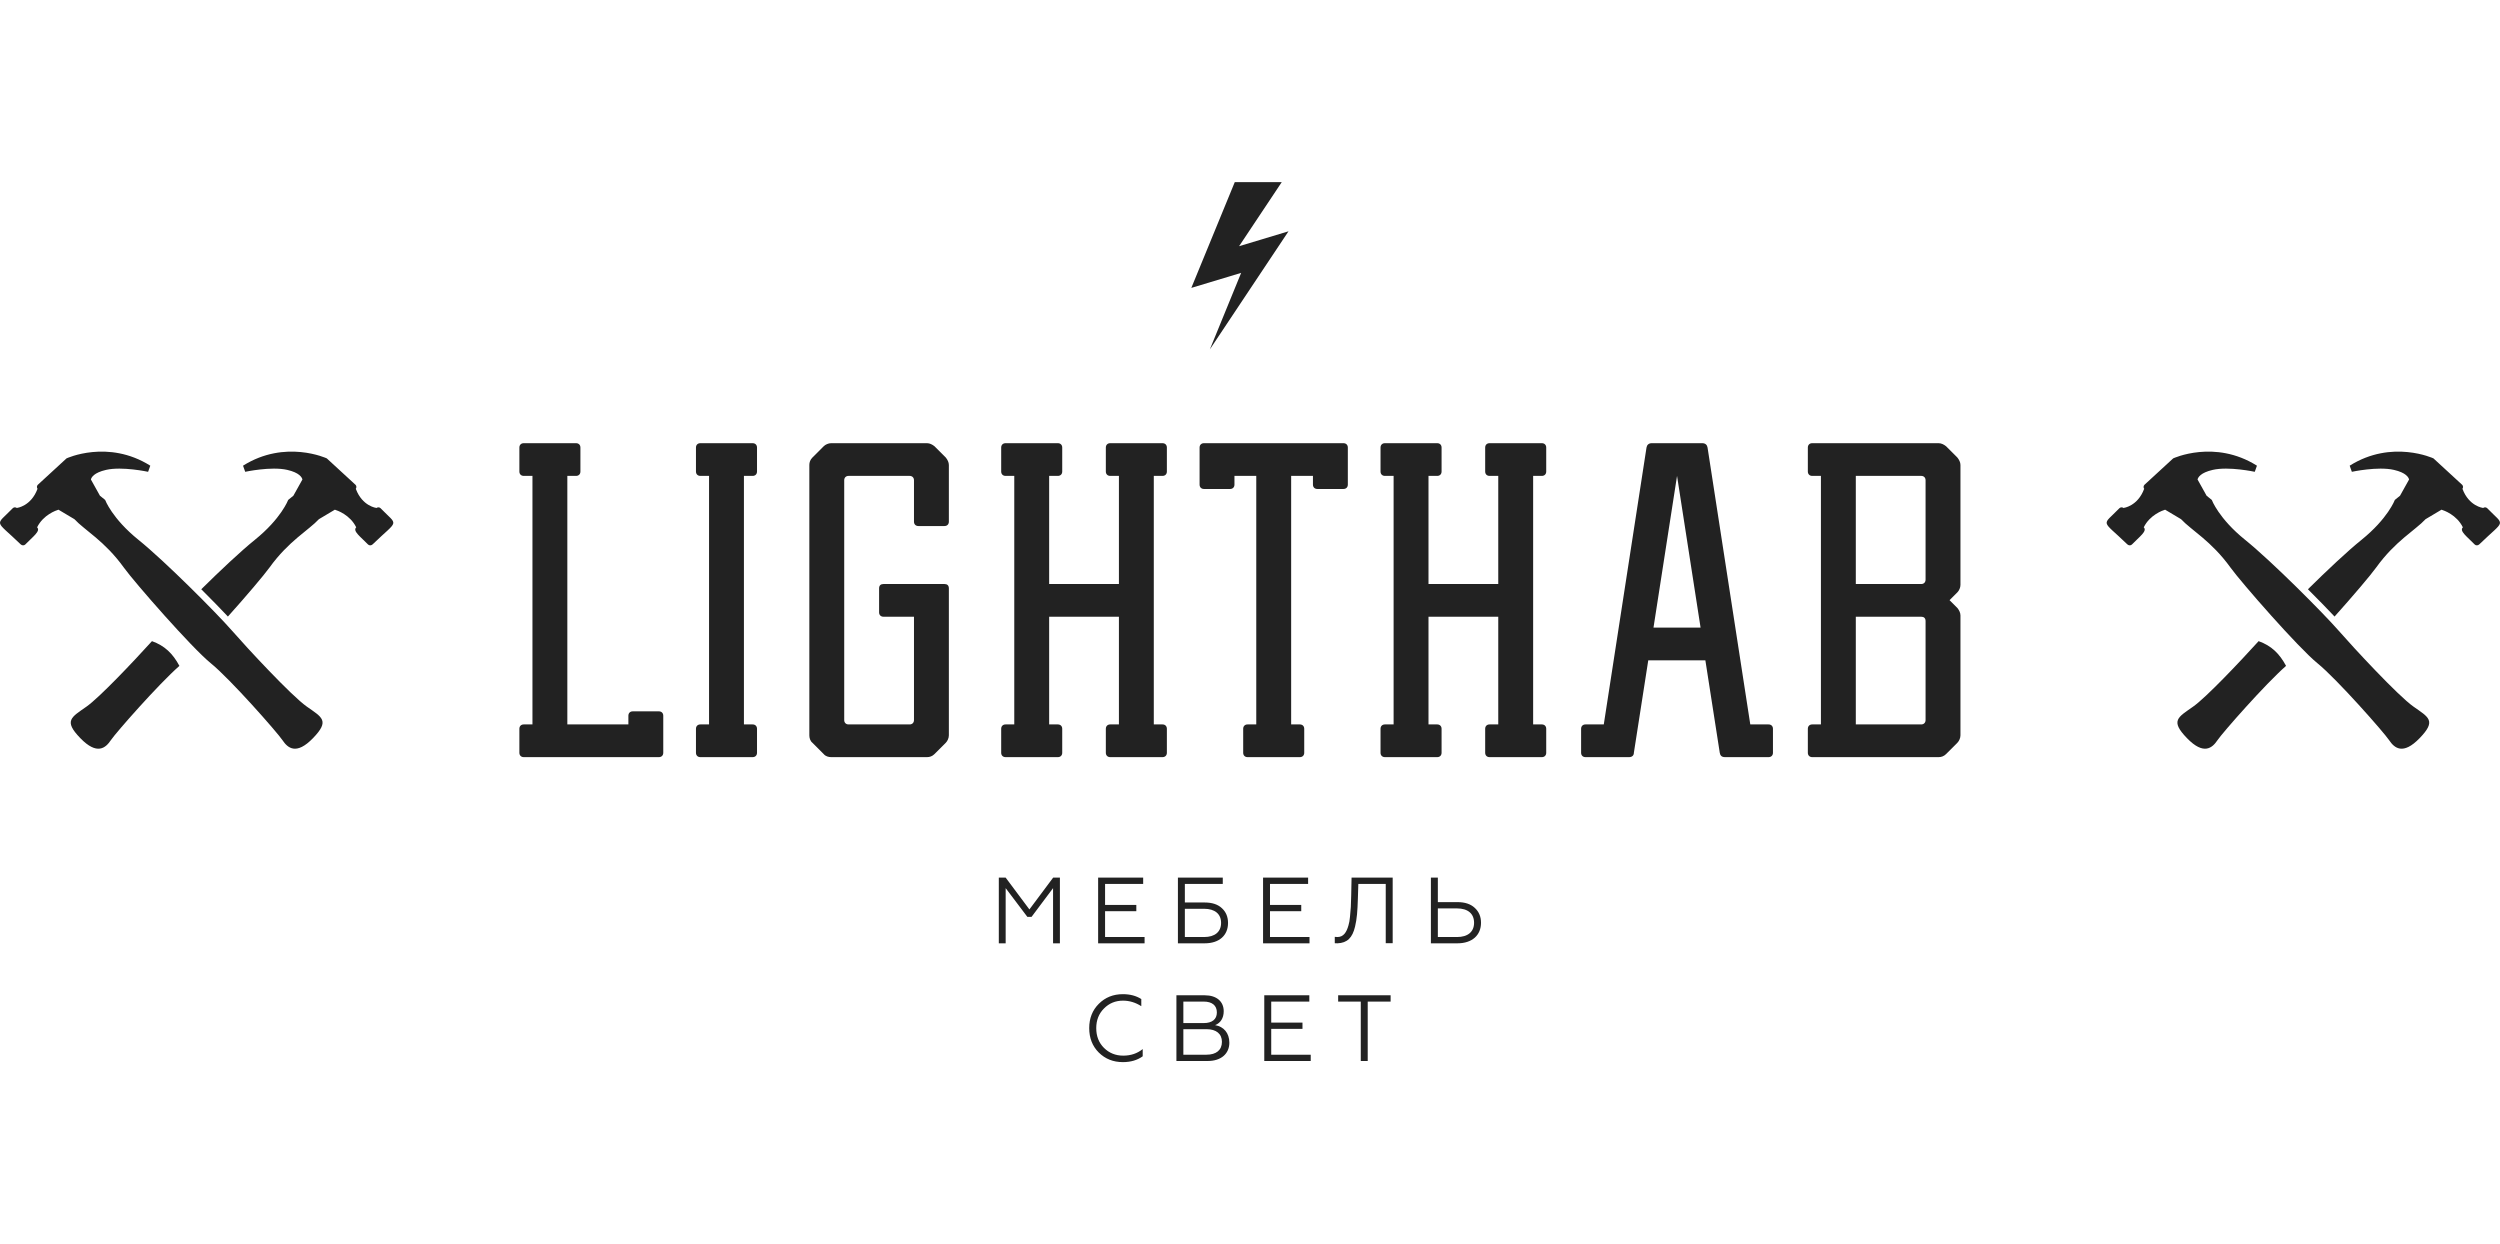 <?xml version="1.0" encoding="UTF-8"?> <svg xmlns="http://www.w3.org/2000/svg" width="23663" height="11778" viewBox="0 0 23663 11778" fill="none"><path d="M21378.3 6068.59C21194.9 6270.85 20882 6600.99 20759.9 6687.22C20614.2 6790.27 20539.3 6820.13 20699.5 6986.05C20859.8 7152.04 20940.2 7079.02 20989.4 7005.52C21036.3 6935.58 21441.4 6474.85 21638 6302.7C21575.4 6186.3 21499.9 6112.34 21378.3 6068.59L21378.3 6068.59ZM20886 4692.23L20935 4731.8C20935 4731.8 21000.4 4908.19 21251.1 5110.12C21501.6 5312.01 21990 5802.49 22134.4 5967.92C22278.9 6133.32 22697 6584.25 22842.7 6687.21C22988.4 6790.26 23063.3 6820.12 22903.1 6986.05C22742.9 7152.04 22662.4 7079.01 22613.2 7005.51C22563.9 6931.98 22118.5 6426.37 21935.9 6278.47C21753.5 6130.52 21212.4 5511.43 21111.7 5371.64C20929.9 5119.54 20741 5018.56 20644.1 4914.1L20493.3 4824.28C20471.9 4830.71 20349.4 4872.2 20291 4991.3C20327.3 5026.35 20250.5 5079.79 20179.7 5153.21C20168.1 5165.18 20148.3 5164.8 20135.5 5152.33C19885.5 4910.36 19891.7 4985.14 20060.5 4810.51C20071 4799.57 20088.3 4799.48 20101 4808.96L20100.3 4807.76C20100.3 4807.76 20233.6 4792.04 20294.6 4627.63L20296.8 4629.71C20287 4617.37 20286.6 4600.25 20297.1 4589.29L20569.2 4339.01V4338.8C20569.2 4338.8 20962.1 4155.76 21362.4 4407.87L21341.8 4465.76C21341.8 4465.76 21096.1 4412.51 20943.8 4447.53C20828.8 4473.99 20805.1 4518.26 20800.3 4538.45L20886 4692.25L20886 4692.23ZM22716.6 4692.23L22667.7 4731.8C22667.7 4731.8 22602.2 4908.19 22351.6 5110.12C22220.1 5216.01 22023.3 5401.25 21845 5577.39C21941.2 5673.23 22029.9 5764.26 22097.1 5835.83C22272.3 5640.51 22439.3 5443.23 22490.9 5371.65C22672.6 5119.65 22861.3 5018.82 22958.5 4914.11L23109.3 4824.28C23130.8 4830.72 23253.2 4872.2 23311.6 4991.31C23275.3 5026.34 23352.1 5079.88 23422.9 5153.22C23434.5 5165.19 23454.3 5164.8 23467.1 5152.33C23716.8 4910.47 23711.2 4985.25 23542.2 4810.51C23531.6 4799.58 23514.3 4799.49 23501.6 4808.96L23502.3 4807.77C23502.3 4807.77 23369 4792.04 23308 4627.64L23305.8 4629.72C23315.6 4617.37 23316 4600.26 23305.5 4589.3L23033.4 4339.02L23033.4 4338.8C23033.4 4338.8 22640.5 4155.76 22240.2 4407.87L22260.8 4465.77C22260.8 4465.77 22506.5 4412.52 22658.8 4447.53C22773.8 4473.99 22797.6 4518.26 22802.4 4538.45L22716.6 4692.25V4692.23Z" fill="#222222"></path><path d="M14594.1 4504.43C14618.8 4504.43 14635.3 4487.9 14635.3 4463.14V4236.16C14635.3 4211.39 14618.8 4194.89 14594.1 4194.89H14098.8C14074 4194.89 14057.5 4211.39 14057.5 4236.16V4463.14C14057.5 4487.9 14074 4504.43 14098.8 4504.43H14181.3V5527.94H13521V4504.43H13603.6C13628.3 4504.43 13644.8 4487.9 13644.8 4463.14V4236.16C13644.8 4211.39 13628.3 4194.89 13603.6 4194.89H13108.3C13083.5 4194.89 13067 4211.39 13067 4236.16V4463.14C13067 4487.9 13083.5 4504.43 13108.3 4504.43H13190.8V6856.87H13108.3C13083.5 6856.87 13067 6873.37 13067 6898.13V7125.14C13067 7149.9 13083.5 7166.4 13108.3 7166.4H13603.6C13628.3 7166.4 13644.8 7149.9 13644.8 7125.14V6898.13C13644.8 6873.37 13628.3 6856.87 13603.6 6856.87H13521V5837.48H14181.3V6856.87H14098.8C14074 6856.87 14057.5 6873.37 14057.5 6898.13V7125.14C14057.5 7149.9 14074 7166.4 14098.8 7166.4H14594.1C14618.8 7166.4 14635.3 7149.9 14635.3 7125.14V6898.13C14635.3 6873.37 14618.8 6856.87 14594.1 6856.87H14511.5V4504.43H14594.1ZM18556.1 5536.2V4401.25C18556.1 4376.49 18543.7 4351.72 18527.2 4331.07L18419.9 4223.77C18399.2 4207.27 18374.5 4194.89 18349.7 4194.89H17152.9C17128.1 4194.89 17111.6 4211.39 17111.6 4236.16V4463.14C17111.6 4487.9 17128.1 4504.43 17152.9 4504.43H17235.4V6856.87H17152.9C17128.1 6856.87 17111.6 6873.37 17111.6 6898.13V7125.14C17111.6 7149.9 17128.1 7166.4 17152.9 7166.4H18349.7C18374.5 7166.4 18399.2 7158.14 18419.9 7137.51L18527.2 7030.21C18543.7 7013.69 18556.1 6984.81 18556.1 6960.04V5825.09C18556.1 5800.33 18543.7 5775.56 18527.2 5754.94L18452.9 5680.64L18527.2 5606.35C18543.7 5589.85 18556.1 5560.96 18556.1 5536.2V5536.2ZM18225.9 6815.6C18225.9 6840.36 18209.4 6856.87 18184.6 6856.87H17565.6V5837.48H18184.6C18209.4 5837.48 18225.9 5849.86 18225.9 5878.74V6815.6ZM18225.9 5486.67C18225.9 5511.44 18209.4 5527.94 18184.6 5527.94H17565.6V4504.43H18184.6C18209.4 4504.43 18225.9 4520.93 18225.9 4545.7V5486.67ZM16740.1 6856.87H16566.8L16162.3 4236.16C16158.2 4211.4 16141.7 4194.89 16112.8 4194.89H15634.1C15605.2 4194.89 15588.7 4211.4 15584.5 4236.16L15180.1 6856.87H15006.8C14982 6856.87 14965.5 6873.38 14965.5 6898.14V7125.14C14965.5 7149.9 14982 7166.41 15006.8 7166.41H15419.5C15448.4 7166.41 15464.9 7149.9 15464.9 7125.14L15601.1 6250.2H16141.7L16277.9 7125.14C16282 7149.9 16294.4 7166.41 16327.4 7166.41H16740.1C16764.9 7166.41 16781.4 7149.9 16781.4 7125.14V6898.14C16781.4 6873.38 16764.9 6856.87 16740.1 6856.87H16740.1ZM15650.6 5940.66L15873.5 4504.43L16096.3 5940.66H15650.6Z" fill="#222222"></path><path d="M6236.68 6733.06H5989.05C5964.29 6733.06 5947.78 6749.57 5947.78 6774.33V6856.86H5369.97V4504.42H5452.52C5477.29 4504.42 5493.79 4487.9 5493.79 4463.13V4236.15C5493.79 4211.39 5477.29 4194.88 5452.52 4194.88H4957.28C4932.51 4194.88 4915.99 4211.39 4915.99 4236.15V4463.13C4915.99 4487.9 4932.51 4504.42 4957.28 4504.42H5039.81V6856.86H4957.28C4932.51 6856.86 4915.99 6873.37 4915.99 6898.13V7125.13C4915.99 7149.9 4932.51 7166.4 4957.28 7166.4H6236.68C6261.44 7166.4 6277.94 7149.9 6277.94 7125.13V6774.33C6277.94 6749.57 6261.44 6733.06 6236.68 6733.06ZM12716.2 4194.89H11395.6C11370.8 4194.89 11354.3 4211.39 11354.3 4236.16V4586.96C11354.3 4611.73 11370.8 4628.23 11395.6 4628.23H11643.2C11667.9 4628.23 11684.4 4611.73 11684.4 4586.96V4504.43H11890.8V6856.87H11808.3C11783.5 6856.87 11767 6873.37 11767 6898.13V7125.14C11767 7149.9 11783.5 7166.4 11808.3 7166.4H12303.5C12328.3 7166.4 12344.8 7149.9 12344.8 7125.14V6898.13C12344.8 6873.37 12328.3 6856.87 12303.5 6856.87H12221V4504.43H12427.3V4586.96C12427.3 4611.73 12443.8 4628.23 12468.6 4628.23H12716.2C12741 4628.23 12757.5 4611.73 12757.5 4586.96V4236.16C12757.5 4211.39 12741 4194.89 12716.2 4194.89ZM11003.5 4504.43C11028.2 4504.43 11044.7 4487.9 11044.7 4463.14V4236.16C11044.7 4211.39 11028.2 4194.89 11003.5 4194.89H10508.2C10483.5 4194.89 10467 4211.39 10467 4236.16V4463.14C10467 4487.9 10483.5 4504.43 10508.2 4504.43H10590.8V5527.94H9930.43V4504.43H10013C10037.7 4504.43 10054.2 4487.9 10054.2 4463.14V4236.16C10054.2 4211.39 10037.7 4194.89 10013 4194.89H9517.73C9492.96 4194.89 9476.44 4211.39 9476.44 4236.16V4463.14C9476.44 4487.9 9492.96 4504.43 9517.73 4504.43H9600.27V6856.87H9517.73C9492.96 6856.87 9476.44 6873.37 9476.44 6898.13V7125.14C9476.44 7149.9 9492.96 7166.4 9517.73 7166.4H10013C10037.7 7166.4 10054.2 7149.9 10054.2 7125.14V6898.13C10054.2 6873.37 10037.7 6856.87 10013 6856.87H9930.43V5837.48H10590.8V6856.87H10508.2C10483.5 6856.87 10467 6873.37 10467 6898.13V7125.14C10467 7149.9 10483.5 7166.4 10508.2 7166.4H11003.5C11028.2 7166.4 11044.7 7149.9 11044.7 7125.14V6898.13C11044.7 6873.37 11028.2 6856.87 11003.5 6856.87H10920.9V4504.43H11003.5ZM8692.29 4979.03H8939.92C8964.68 4979.03 8981.19 4962.53 8981.19 4937.77V4401.25C8981.19 4376.49 8968.8 4351.72 8952.3 4331.07L8845 4223.77C8824.36 4207.27 8799.59 4194.89 8774.82 4194.89H7866.86C7842.11 4194.89 7813.21 4207.27 7796.7 4223.77L7689.4 4331.07C7668.76 4351.72 7660.51 4376.48 7660.51 4401.25V6960.05C7660.51 6984.81 7668.76 7013.7 7689.4 7030.22L7796.7 7137.52C7813.21 7158.14 7842.11 7166.41 7866.86 7166.41H8774.82C8799.59 7166.41 8824.35 7158.15 8845 7137.52L8952.3 7030.22C8968.8 7013.7 8981.19 6984.81 8981.19 6960.05V5569.21C8981.19 5540.32 8964.68 5527.94 8939.92 5527.94H8362.11C8337.37 5527.94 8320.84 5540.32 8320.84 5569.21V5796.21C8320.84 5820.97 8337.37 5837.48 8362.11 5837.48H8651.02V6815.6C8651.02 6840.36 8634.5 6856.87 8609.75 6856.87H8031.95C8007.18 6856.87 7990.68 6840.36 7990.68 6815.6V4545.7C7990.68 4520.93 8007.18 4504.43 8031.95 4504.43H8609.75C8634.5 4504.43 8651.02 4520.93 8651.02 4545.7V4937.77C8651.02 4962.53 8667.53 4979.04 8692.29 4979.04L8692.29 4979.03ZM7041.45 4504.43H7124C7148.77 4504.43 7165.27 4487.9 7165.27 4463.14V4236.16C7165.27 4211.39 7148.77 4194.89 7124 4194.89H6628.75C6603.99 4194.89 6587.46 4211.39 6587.46 4236.16V4463.14C6587.46 4487.9 6603.99 4504.43 6628.75 4504.43H6711.29V6856.87H6628.75C6603.99 6856.87 6587.46 6873.37 6587.46 6898.13V7125.14C6587.46 7149.9 6603.99 7166.4 6628.75 7166.4H7124C7148.77 7166.4 7165.27 7149.9 7165.27 7125.14V6898.13C7165.27 6873.37 7148.77 6856.87 7124 6856.87H7041.45V4504.43Z" fill="#222222"></path><path d="M10628.5 10053.2C10703.1 10053.2 10765.3 10034.5 10815.9 9998.07V9929.67C10764.4 9971.42 10703.1 9991.87 10631.2 9991.87C10559.2 9991.87 10497.9 9966.98 10449 9918.13C10400.2 9869.28 10376.2 9807.09 10376.2 9731.58C10376.2 9656.96 10400.2 9594.79 10449 9545.92C10497.9 9496.19 10557.4 9471.33 10629.4 9471.33C10690.7 9471.33 10748.4 9489.07 10802.6 9523.72V9456.21C10753.7 9425.13 10696 9410.03 10628.5 9410.03C10537 9410.03 10461.5 9440.23 10400.2 9501.53C10339.8 9561.92 10309.6 9638.32 10309.6 9731.59C10309.6 9824.86 10339.8 9902.14 10400.2 9962.57C10461.5 10023 10537 10053.2 10628.5 10053.2V10053.2ZM9518.81 8928.68V8406.37L9724.02 8678.18H9763.98L9967.41 8406.37V8928.68H10032.2V8306.87H9968.29L9743.55 8608.01L9518.81 8306.87H9453.95V8928.68H9518.81ZM10833.7 8928.68V8869.17H10459.7V8624.88H10755.5V8565.37H10459.7V8366.38H10820.3V8306.87H10394V8928.68H10833.7ZM11403.3 8928.68C11541.8 8928.68 11623.6 8852.3 11623.6 8735.93C11623.6 8678.18 11604 8631.11 11564.9 8595.57C11526.7 8560.04 11472.6 8542.28 11403.3 8542.28H11214.9V8366.38H11573.8V8306.86H11149.2V8928.68H11403.3V8928.68ZM11214.9 8601.79H11397.1C11499.2 8601.79 11557.8 8650.66 11557.8 8735.04C11557.8 8820.33 11499.2 8869.18 11397.1 8869.18H11214.9V8601.79ZM12394.8 8928.68V8869.17H12020.8V8624.88H12316.6V8565.37H12020.8V8366.38H12381.5V8306.87H11955.1V8928.68H12394.8H12394.8ZM12633.9 8927.79C12638.4 8928.68 12647.3 8928.68 12658.8 8928.68C12752.1 8925.15 12800.9 8876.27 12825.8 8770.71C12843.6 8697.13 12848.9 8622.66 12852.5 8508.23L12856.9 8366.38H13116.3V8927.79H13182V8306.87H12792.9L12789.4 8476.24C12788.5 8518.01 12787.6 8554.41 12785.8 8584.47C12784.1 8614.67 12781.4 8645.77 12777.8 8678.5C12775.2 8710.47 12769.9 8737.11 12763.6 8758.43C12745 8825.8 12715.7 8869.17 12658.8 8869.17C12647.3 8869.17 12638.4 8868.28 12633.9 8867.4V8927.79ZM13795.1 8928.68C13934.6 8928.68 14018.1 8851.41 14018.1 8734.14C14018.1 8676.41 13998.5 8629.32 13958.6 8592.89C13919.5 8556.5 13865.3 8538.72 13795.1 8538.72H13609.5V8306.87H13543.7V8928.68H13795.1ZM13609.5 8598.24H13790.7C13893.7 8598.24 13952.4 8647.97 13952.4 8734.14C13952.4 8820.33 13892.8 8869.17 13790.7 8869.17H13609.5V8598.24ZM11431.7 10042.5C11558.7 10042.5 11636 9973.21 11636 9869.28C11636 9777.78 11582.7 9716.5 11501 9703.16C11551.6 9684.5 11582.7 9636.54 11582.7 9571.7C11582.7 9478.43 11514.3 9420.67 11404.2 9420.67H11135V10042.5H11431.7H11431.7ZM11200.7 9741.36H11420.1C11512.5 9741.36 11565.8 9785.78 11565.8 9861.28C11565.8 9938.56 11512.5 9982.99 11420.1 9982.99H11200.7V9741.36ZM11200.7 9480.2H11393.5C11472.6 9480.2 11517.9 9516.61 11517.9 9583.24C11517.9 9648.09 11472.5 9683.62 11393.5 9683.62H11200.7V9480.2ZM12406.3 10042.5V9982.99H12032.4V9738.69H12328.2V9679.19H12032.4V9480.2H12393V9420.67H11966.6V10042.5H12406.3L12406.3 10042.5ZM12945.7 10042.5V9480.2H13162.5V9420.67H12665.9V9480.2H12880V10042.5H12945.7Z" fill="#222222"></path><path d="M11687.3 1724L11276.1 2725.01L11747.8 2582.71L11451.5 3307.08L12196 2189.32L11728.1 2330.44L12132 1724H11687.3Z" fill="#222222"></path><path d="M1438.41 6068.59C1255.01 6270.85 942.076 6600.99 820.045 6687.22C674.293 6790.27 599.422 6820.13 759.634 6986.05C919.88 7152.04 1000.29 7079.02 1049.54 7005.52C1096.41 6935.58 1501.57 6474.85 1698.15 6302.7C1635.53 6186.3 1560.01 6112.34 1438.41 6068.59L1438.41 6068.59ZM946.112 4692.23L995.095 4731.8C995.095 4731.8 1060.57 4908.19 1311.2 5110.12C1561.77 5312.01 2050.17 5802.49 2194.56 5967.92C2339.03 6133.32 2757.09 6584.25 2902.83 6687.21C3048.58 6790.26 3123.45 6820.12 2963.24 6986.05C2802.99 7152.04 2722.57 7079.01 2673.31 7005.51C2624.05 6931.98 2178.6 6426.37 1996.07 6278.47C1813.61 6130.52 1272.57 5511.43 1171.81 5371.64C990.055 5119.54 801.119 5018.56 704.269 4914.1L553.46 4824.28C531.987 4830.71 409.501 4872.2 351.115 4991.3C387.43 5026.35 310.678 5079.79 239.783 5153.21C228.232 5165.18 208.474 5164.8 195.626 5152.33C-54.389 4910.36 -48.171 4985.14 120.588 4810.51C131.163 4799.57 148.409 4799.48 161.116 4808.96L160.389 4807.76C160.389 4807.76 293.717 4792.04 354.746 4627.63L356.968 4629.71C347.132 4617.37 346.702 4600.25 357.2 4589.29L629.319 4339.01V4338.8C629.319 4338.8 1022.26 4155.76 1422.5 4407.87L1401.9 4465.76C1401.9 4465.76 1156.27 4412.51 1003.9 4447.53C888.916 4473.99 865.183 4518.26 860.391 4538.45L946.112 4692.25V4692.23ZM2776.76 4692.23L2727.78 4731.8C2727.78 4731.8 2662.31 4908.19 2411.68 5110.12C2280.25 5216.01 2083.44 5401.25 1905.11 5577.39C2001.33 5673.23 2089.98 5764.26 2157.19 5835.83C2332.41 5640.51 2499.48 5443.23 2551.07 5371.65C2732.71 5119.65 2921.45 5018.82 3018.61 4914.11L3169.42 4824.28C3190.89 4830.72 3313.37 4872.2 3371.76 4991.31C3335.46 5026.34 3412.2 5079.88 3483.07 5153.22C3494.64 5165.19 3514.4 5164.8 3527.23 5152.33C3776.97 4910.47 3771.3 4985.25 3602.29 4810.51C3591.69 4799.58 3574.47 4799.49 3561.76 4808.96L3562.46 4807.77C3562.46 4807.77 3429.15 4792.04 3368.13 4627.64L3365.9 4629.72C3375.74 4617.37 3376.17 4600.26 3365.67 4589.3L3093.53 4339.02L3093.55 4338.8C3093.55 4338.8 2700.61 4155.76 2300.36 4407.87L2320.95 4465.77C2320.95 4465.77 2566.59 4412.52 2718.97 4447.53C2833.95 4473.99 2857.69 4518.26 2862.48 4538.45L2776.76 4692.25L2776.76 4692.23Z" fill="#222222"></path></svg> 